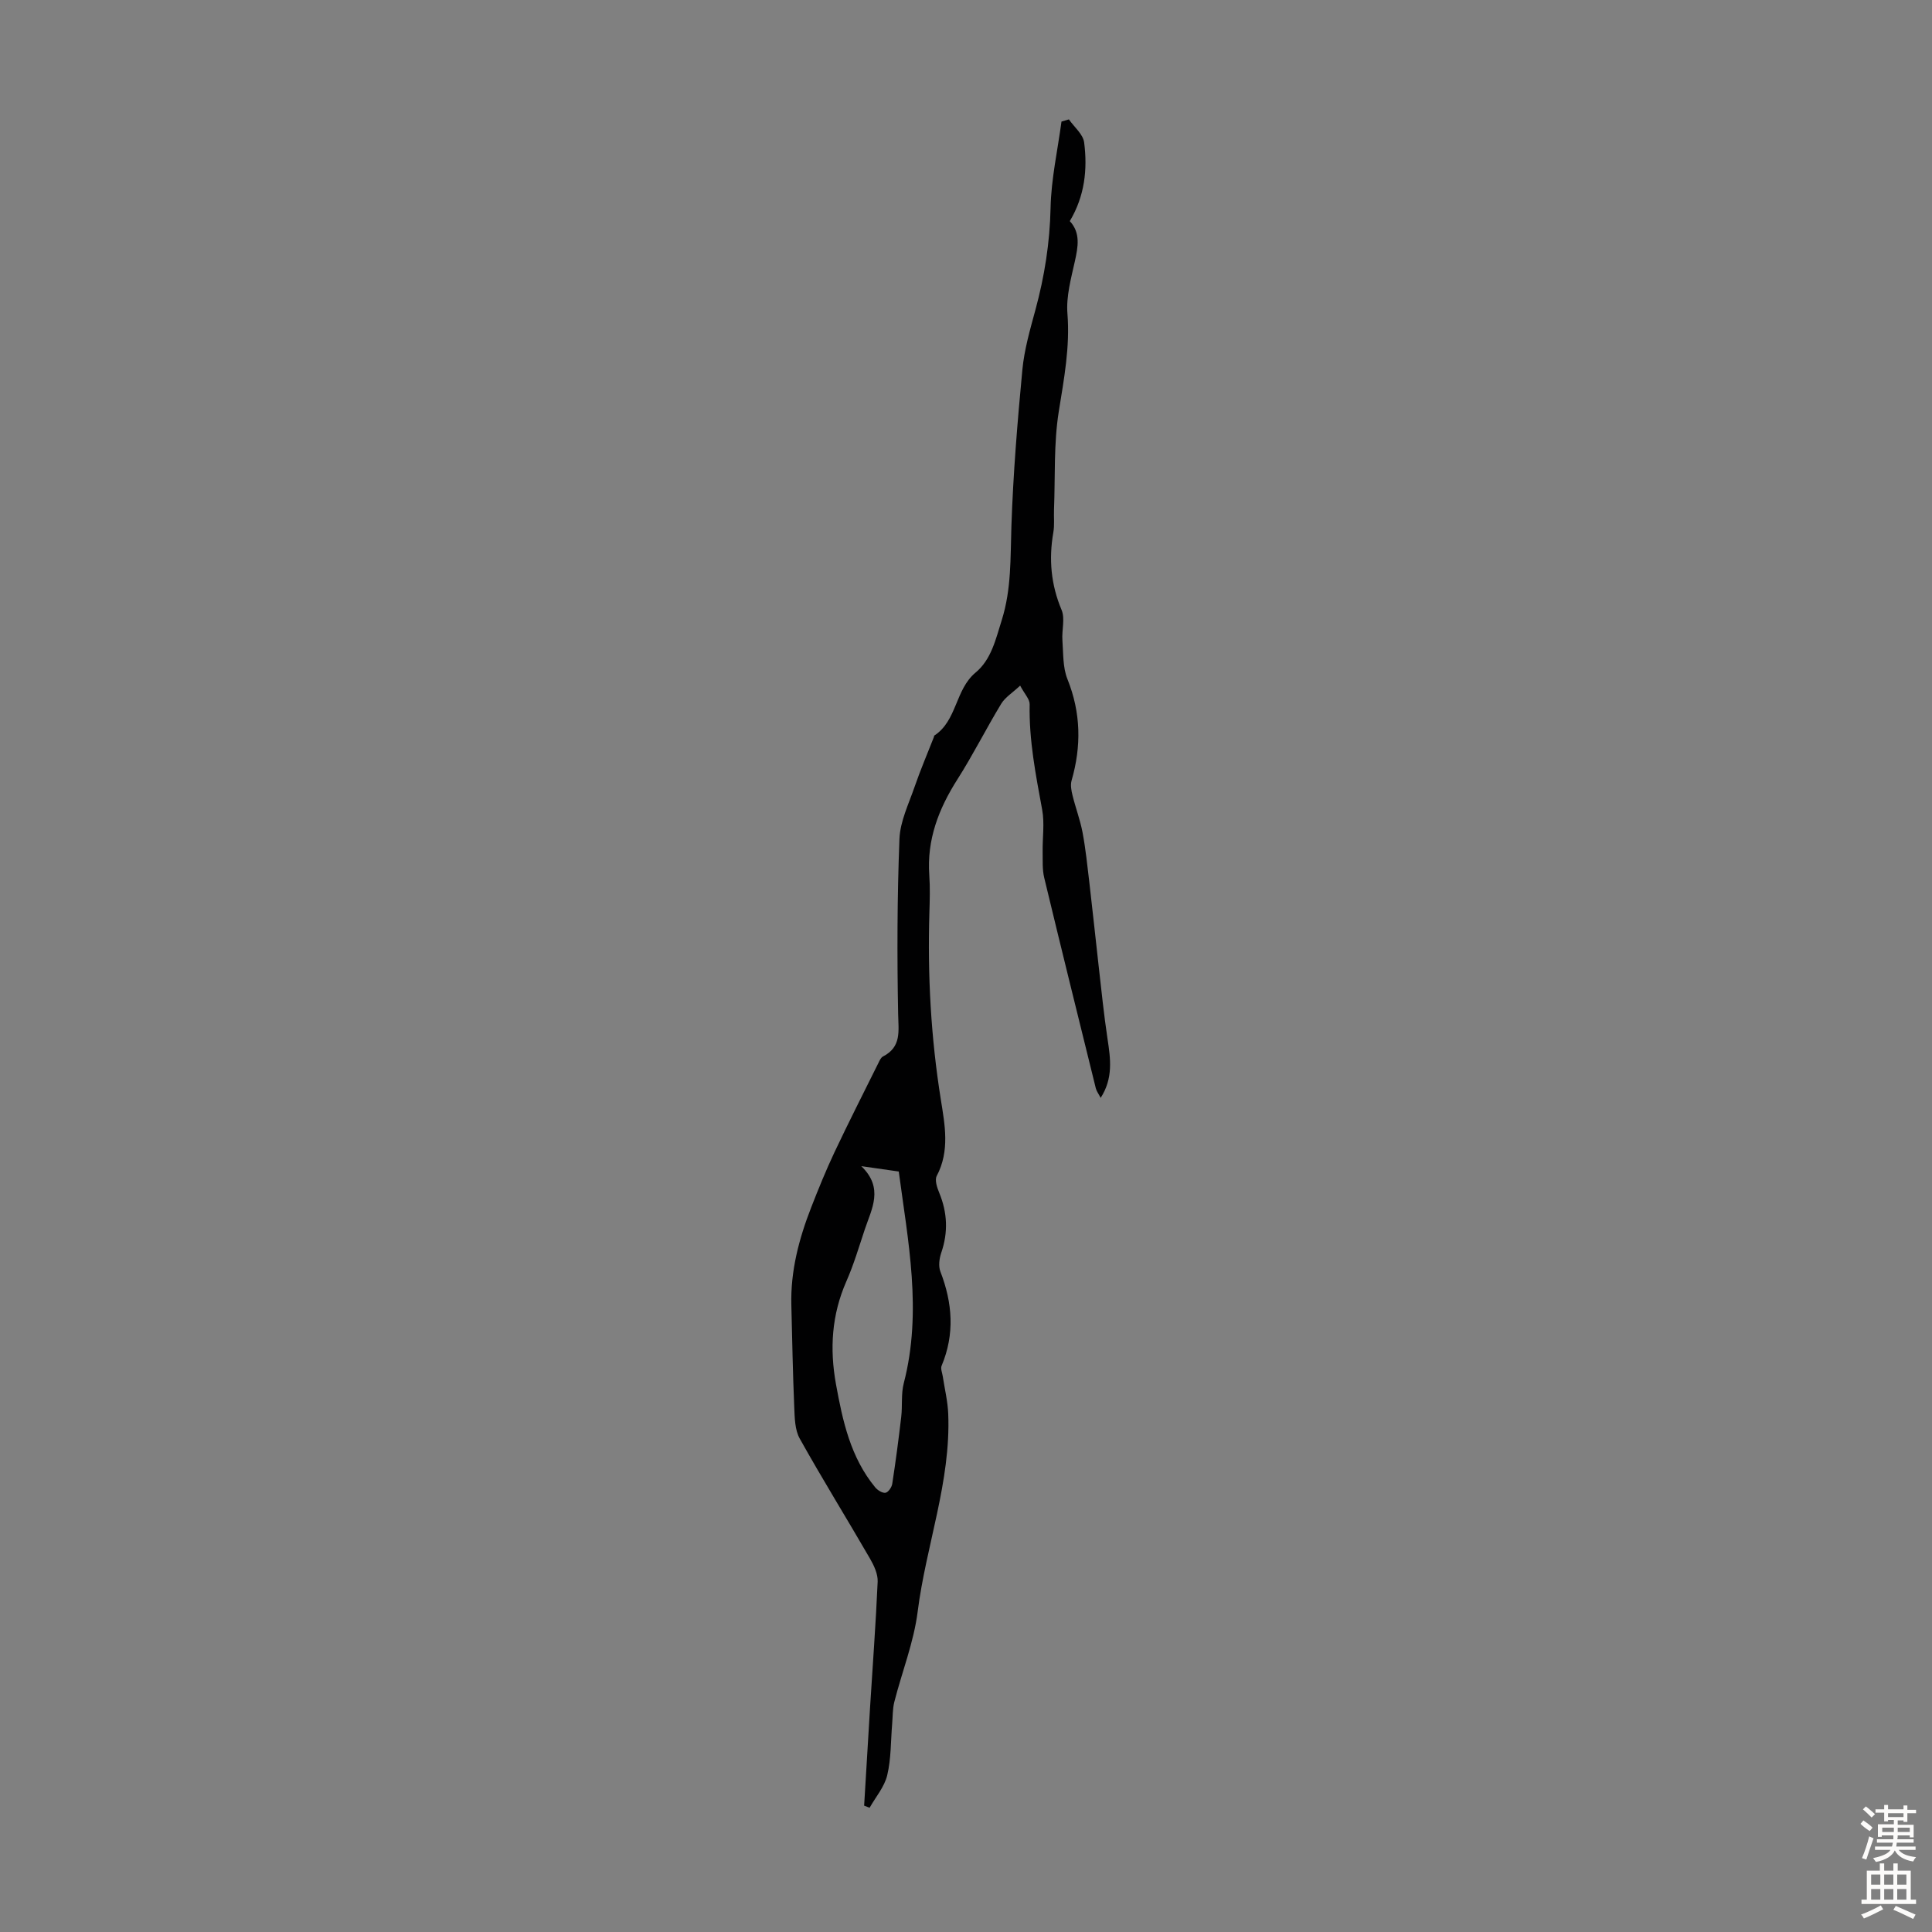 <svg enable-background="new 0 0 400 400" viewBox="0 0 400 400" xmlns="http://www.w3.org/2000/svg"><rect x="0" y="0" width="400" height="400" fill="#808080" stroke="none"/><path d="m178.91 373.84c.41-6.74.8-13.49 1.22-20.23.54-8.71 1.2-17.42 1.58-26.14.07-1.58-.76-3.35-1.6-4.8-4.8-8.3-9.86-16.45-14.53-24.82-1.02-1.82-1.05-4.31-1.14-6.52-.3-7.03-.42-14.07-.6-21.1-.19-7.06 1.57-13.74 4.11-20.25 1.5-3.85 3.06-7.69 4.82-11.42 2.93-6.21 6.05-12.34 9.1-18.49.24-.49.51-1.12.95-1.34 3.86-1.99 3.2-5.25 3.13-8.82-.23-12.06-.2-24.15.27-36.2.14-3.66 1.93-7.29 3.16-10.87 1.19-3.46 2.64-6.82 3.97-10.23.04-.1.02-.27.09-.32 4.73-3.09 4.29-9.5 8.54-13.04 3.27-2.71 4.17-6.89 5.43-10.89 2.01-6.4 1.77-12.85 1.99-19.39.36-10.82 1.25-21.64 2.27-32.42.4-4.19 1.6-8.33 2.71-12.42 1.88-6.93 2.98-13.89 3.13-21.12.13-5.96 1.46-11.89 2.26-17.84.51-.15 1.02-.3 1.53-.45 1.1 1.58 2.94 3.07 3.16 4.77.72 5.59.12 11.11-2.97 16.29 2.25 2.42 1.72 5.3 1.04 8.36-.79 3.55-1.81 7.24-1.53 10.78.55 6.93-.71 13.51-1.79 20.27-1.07 6.67-.72 13.56-.99 20.35-.06 1.56.13 3.16-.14 4.69-.96 5.53-.5 10.8 1.71 16.05.75 1.79.02 4.17.17 6.27.2 2.71.06 5.62 1.04 8.05 2.8 6.98 2.91 13.88.86 21-.27.94-.05 2.1.2 3.1.63 2.56 1.58 5.06 2.07 7.64.64 3.4.99 6.85 1.4 10.29.67 5.74 1.27 11.49 1.92 17.24.58 5.08 1.09 10.17 1.85 15.21.62 4.11 1.21 8.14-1.42 12.22-.44-.85-.85-1.38-1-1.97-3.59-14.53-7.19-29.06-10.69-43.62-.41-1.71-.29-3.56-.32-5.35-.05-2.91.42-5.9-.1-8.72-1.33-7.23-2.75-14.42-2.59-21.83.02-1.04-1.03-2.1-1.97-3.86-1.56 1.47-3.09 2.4-3.92 3.76-3.12 5.14-5.82 10.55-9.05 15.62-3.9 6.12-6.37 12.51-5.84 19.89.18 2.56.1 5.15.02 7.72-.39 12.98.31 25.86 2.37 38.72.82 5.16 1.9 10.62-.85 15.8-.45.85.07 2.42.52 3.5 1.69 4.11 1.87 8.17.42 12.4-.41 1.2-.62 2.79-.18 3.91 2.51 6.5 3 12.94.25 19.5-.25.59.13 1.46.24 2.19.39 2.59 1.03 5.17 1.13 7.77.56 14.04-4.6 27.24-6.33 40.96-.8 6.32-3.24 12.43-4.83 18.67-.37 1.47-.32 3.05-.45 4.58-.3 3.54-.2 7.18-1.02 10.6-.57 2.4-2.39 4.51-3.65 6.74-.37-.16-.75-.3-1.13-.44zm-.59-132.4c4.72 4.55 2.14 8.84.72 13.11-1.2 3.6-2.28 7.27-3.81 10.74-3.04 6.91-3.48 13.95-2.15 21.3 1.39 7.65 3.02 15.16 8.13 21.36.49.59 1.49 1.22 2.13 1.11.57-.1 1.28-1.14 1.39-1.85.71-4.61 1.32-9.23 1.86-13.87.27-2.32-.05-4.76.53-6.98 3.86-14.87.85-29.49-1.04-43.81-2.48-.35-4.6-.65-7.76-1.11z" fill="#010102"/><g fill="#fcfbfa"><path d="m385.2 377.6.6-.7c.6.4 1.3.9 1.9 1.5l-.6.7c-.8-.5-1.4-1-1.9-1.5zm.3 7.1c.6-1.4 1.1-2.9 1.5-4.5.3.1.6.3.9.4-.5 1.4-1 2.9-1.5 4.4zm.2-10.1.6-.6c.7.5 1.3 1.1 1.9 1.6l-.7.7c-.6-.6-1.2-1.2-1.8-1.7zm8.4-.8h.8v.9h1.8v.7h-1.8v1.8h-.8v-.3h-1.2v.9h3.3v2.6h-.8v-.4h-2.5c0 .3 0 .6-.1.8h3.4v.7h-3.5c0 .3-.1.6-.1.8h4v.7h-3.5c.7.9 1.9 1.3 3.6 1.5-.2.2-.4.5-.6.9-1.9-.3-3.2-1.1-3.8-2.3-.5 1.1-1.8 2-3.9 2.4-.2-.3-.4-.5-.6-.8 1.9-.4 3.1-.9 3.6-1.7h-3.2v-.7h3.5c.1-.2.1-.5.2-.8h-3.3v-.7h3.4c0-.2 0-.5 0-.8h-2.4v.3h-.8v-2.6h3.3v-.9h-1.2v.3h-.8v-1.8h-1.8v-.7h1.8v-.9h.8v.9h3.2zm-4.4 5.5h2.4c0-.3 0-.6 0-.9h-2.4zm1.2-3.1h3.2v-.8h-3.2zm4.4 2.2h-2.4v.9h2.5v-.9z"/><path d="m389.2 385.8h.9v1.5h1.9v-1.5h.9v1.5h2.7v6h1.1v.9h-11.3v-.9h1.1v-6h2.7zm.2 8.7.5.8c-1.2.6-2.5 1.3-4 1.9-.2-.3-.3-.6-.6-.8 1.6-.6 3-1.3 4.1-1.9zm-2-4.3h1.9v-2.1h-1.9zm0 3.1h1.9v-2.2h-1.9zm2.7-3.1h1.9v-2.1h-1.9zm0 3.1h1.9v-2.2h-1.9zm2.4 1.3c1.4.6 2.7 1.2 4.1 1.8l-.5.9c-1.5-.7-2.8-1.4-4.1-1.9zm2.2-6.5h-1.9v2.1h1.9zm-1.9 5.2h1.9v-2.2h-1.9z"/></g></svg>